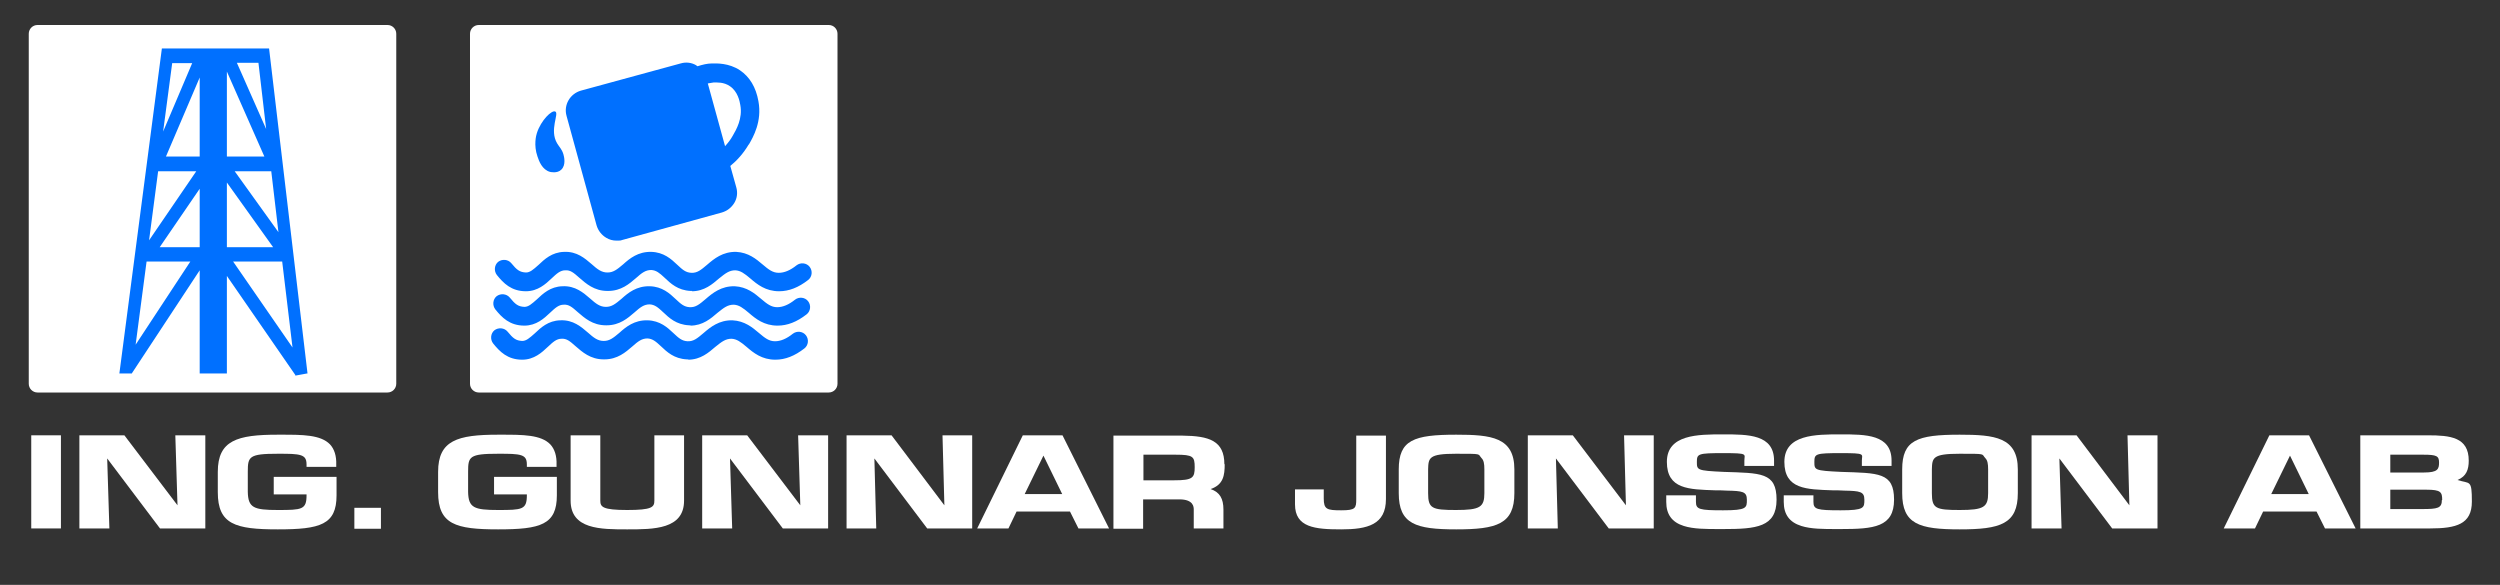 <svg width="218" height="51" viewBox="0 0 218 51" fill="none" xmlns="http://www.w3.org/2000/svg">
<rect x="0" y="0" width="218" height="51" fill="#333333" stroke="none"/>
<path d="M33.791 2.18H3.271C2.849 2.18 2.508 2.522 2.508 2.943V33.463C2.508 33.884 2.849 34.226 3.271 34.226H33.791C34.212 34.226 34.554 33.884 34.554 33.463V2.943C34.554 2.522 34.212 2.18 33.791 2.18Z" fill="white"/>
<path d="M26.815 32.564L23.463 4.224H14.116L10.41 32.564H11.473V32.591L17.413 23.571V32.564H19.784V24.062L25.752 32.7V32.564V32.754L26.787 32.564H26.815ZM23.654 14.933L24.28 20.247L20.465 14.933H23.654ZM19.784 13.652V6.24L23.054 13.652H19.784ZM17.413 13.652H14.47L17.413 6.758V13.652ZM13.789 14.933H17.114L12.999 20.955L13.789 14.933ZM17.413 16.459V21.555H13.925L17.413 16.459ZM19.784 21.555V15.914L23.817 21.555H19.784ZM23.245 11.336L20.656 5.477H22.536L23.218 11.336H23.245ZM16.759 5.504L14.225 11.472L15.015 5.504H16.759ZM12.754 22.808H16.596L11.827 30.057L12.781 22.808H12.754ZM20.302 22.808H24.607L25.507 30.302L20.329 22.808H20.302Z" fill="#0070FF"/>
<path d="M72.267 2.18H41.747C41.326 2.18 40.984 2.522 40.984 2.943V33.463C40.984 33.884 41.326 34.226 41.747 34.226H72.267C72.689 34.226 73.03 33.884 73.03 33.463V2.943C73.03 2.522 72.689 2.18 72.267 2.18Z" fill="white"/>
<path d="M48.423 9.728C48.123 9.565 47.169 10.491 46.815 11.608C46.761 11.772 46.515 12.644 46.87 13.652C47.006 14.061 47.278 14.797 47.96 14.988C47.96 14.988 48.586 15.151 48.941 14.797C49.377 14.388 49.186 13.652 49.131 13.461C48.995 12.998 48.777 12.835 48.586 12.508C47.878 11.336 48.777 9.892 48.423 9.728Z" fill="#0070FF"/>
<path d="M60.358 25.37C60.304 25.37 60.276 25.37 60.222 25.37C59.105 25.315 58.478 24.716 57.96 24.225C57.497 23.789 57.224 23.571 56.788 23.544C56.298 23.544 55.971 23.789 55.453 24.253C54.881 24.743 54.172 25.37 53.028 25.37C51.883 25.37 53.001 25.37 52.973 25.37C51.802 25.37 51.093 24.716 50.521 24.225C50.003 23.762 49.731 23.544 49.295 23.571C48.859 23.571 48.559 23.844 48.096 24.28C47.578 24.77 46.897 25.397 45.861 25.397C44.58 25.397 43.899 24.689 43.327 23.98C43.054 23.626 43.109 23.108 43.436 22.835C43.79 22.563 44.308 22.617 44.58 22.945C45.071 23.544 45.316 23.735 45.861 23.762C46.215 23.762 46.488 23.517 46.951 23.108C47.469 22.617 48.123 21.991 49.186 21.963C50.303 21.909 51.011 22.536 51.584 23.026C52.101 23.489 52.456 23.762 52.973 23.762C53.464 23.762 53.791 23.517 54.336 23.053C54.908 22.536 55.644 21.936 56.788 21.963C57.878 21.991 58.532 22.59 59.05 23.081C59.513 23.517 59.786 23.762 60.276 23.789C60.794 23.817 61.121 23.544 61.666 23.081C62.266 22.563 63.029 21.936 64.2 21.963C65.263 22.018 65.944 22.59 66.489 23.053C67.034 23.517 67.389 23.789 67.906 23.789C68.397 23.789 68.915 23.571 69.46 23.135C69.814 22.863 70.332 22.917 70.604 23.271C70.877 23.626 70.822 24.143 70.468 24.416C69.623 25.07 68.806 25.397 67.934 25.397C66.762 25.397 66.026 24.797 65.427 24.28C64.909 23.844 64.582 23.599 64.119 23.571C63.601 23.571 63.274 23.817 62.702 24.28C62.129 24.77 61.421 25.397 60.331 25.397L60.358 25.37Z" fill="#0070FF"/>
<path d="M60.223 28.367C60.169 28.367 60.142 28.367 60.087 28.367C58.97 28.313 58.343 27.713 57.825 27.223C57.362 26.787 57.09 26.569 56.654 26.541C56.163 26.541 55.836 26.787 55.318 27.25C54.746 27.74 54.038 28.367 52.893 28.367C51.749 28.367 52.866 28.367 52.839 28.367C51.667 28.367 50.958 27.713 50.386 27.223C49.868 26.759 49.596 26.541 49.16 26.569C48.724 26.569 48.424 26.841 47.961 27.277C47.443 27.768 46.762 28.394 45.726 28.394C44.446 28.394 43.764 27.686 43.192 26.977C42.92 26.623 42.974 26.105 43.301 25.833C43.655 25.56 44.173 25.615 44.446 25.942C44.936 26.541 45.181 26.732 45.726 26.759C46.081 26.759 46.353 26.514 46.816 26.105C47.334 25.615 47.988 24.988 49.051 24.961C50.168 24.906 50.877 25.533 51.449 26.024C51.967 26.487 52.321 26.759 52.839 26.759C53.329 26.759 53.656 26.514 54.201 26.051C54.773 25.533 55.509 24.934 56.654 24.961C57.744 24.988 58.398 25.588 58.915 26.078C59.379 26.514 59.651 26.759 60.142 26.787C60.659 26.814 60.986 26.541 61.531 26.078C62.131 25.56 62.894 24.934 64.066 24.961C65.128 25.015 65.81 25.588 66.355 26.051C66.9 26.514 67.254 26.787 67.772 26.787C68.262 26.787 68.78 26.569 69.325 26.133C69.679 25.86 70.197 25.915 70.469 26.269C70.742 26.623 70.687 27.141 70.333 27.413C69.488 28.067 68.671 28.394 67.799 28.394C66.627 28.394 65.891 27.795 65.292 27.277C64.774 26.841 64.447 26.596 63.984 26.569C63.466 26.569 63.139 26.814 62.567 27.277C61.995 27.768 61.286 28.394 60.196 28.394L60.223 28.367Z" fill="#0070FF"/>
<path d="M60.032 31.338C59.977 31.338 59.95 31.338 59.896 31.338C58.778 31.283 58.152 30.684 57.634 30.193C57.171 29.757 56.898 29.539 56.462 29.512C55.972 29.512 55.645 29.757 55.127 30.22C54.555 30.711 53.846 31.338 52.702 31.338C51.557 31.338 52.674 31.338 52.647 31.338C51.475 31.338 50.767 30.684 50.195 30.193C49.677 29.73 49.404 29.512 48.968 29.539C48.532 29.539 48.233 29.812 47.769 30.248C47.252 30.738 46.57 31.365 45.535 31.365C44.254 31.365 43.573 30.656 43.001 29.948C42.728 29.594 42.783 29.076 43.11 28.803C43.464 28.531 43.982 28.585 44.254 28.912C44.745 29.512 44.99 29.703 45.535 29.73C45.889 29.73 46.162 29.485 46.625 29.076C47.143 28.585 47.797 27.959 48.859 27.931C49.977 27.877 50.685 28.504 51.257 28.994C51.775 29.457 52.129 29.73 52.647 29.73C53.138 29.73 53.465 29.485 54.01 29.021C54.582 28.504 55.318 27.904 56.462 27.931C57.552 27.959 58.206 28.558 58.724 29.049C59.187 29.485 59.46 29.73 59.95 29.757C60.468 29.784 60.795 29.512 61.34 29.049C61.939 28.531 62.702 27.904 63.874 27.931C64.937 27.986 65.618 28.558 66.163 29.021C66.708 29.485 67.062 29.757 67.58 29.757C68.071 29.757 68.588 29.539 69.133 29.103C69.488 28.831 70.005 28.885 70.278 29.239C70.55 29.594 70.496 30.111 70.142 30.384C69.297 31.038 68.479 31.365 67.607 31.365C66.436 31.365 65.7 30.765 65.1 30.248C64.583 29.812 64.256 29.566 63.792 29.539C63.275 29.539 62.948 29.784 62.375 30.248C61.803 30.738 61.095 31.365 60.005 31.365L60.032 31.338Z" fill="#0070FF"/>
<path d="M65.291 12.617C65.672 11.963 66.462 10.6 66.135 8.829C65.917 7.603 65.372 6.703 64.528 6.131C63.547 5.477 62.484 5.532 62.102 5.532C61.666 5.532 61.258 5.641 60.822 5.777C60.767 5.75 60.74 5.722 60.713 5.695C60.304 5.45 59.813 5.395 59.35 5.532L50.657 7.902C49.704 8.175 49.132 9.156 49.404 10.11L52.02 19.647C52.156 20.11 52.456 20.492 52.865 20.737C53.137 20.901 53.437 20.983 53.764 20.983C54.091 20.983 54.091 20.983 54.254 20.928L62.947 18.53C63.41 18.394 63.792 18.094 64.037 17.685C64.282 17.276 64.337 16.786 64.201 16.323L63.683 14.47C64.255 14.007 64.827 13.38 65.291 12.589V12.617ZM63.22 12.726L61.721 7.276C61.884 7.248 62.048 7.221 62.211 7.194C62.511 7.194 63.111 7.139 63.656 7.521C64.337 7.984 64.5 8.829 64.555 9.156C64.773 10.328 64.201 11.309 63.901 11.826C63.71 12.181 63.465 12.48 63.22 12.753V12.726Z" fill="#0070FF"/>
<path d="M5.313 37.959H2.725V46.08H5.313V37.959Z" fill="white"/>
<path d="M15.478 44.063L10.846 37.959H6.922V46.08H9.538L9.347 39.976L13.952 46.08H17.904V37.959H15.288L15.478 44.063Z" fill="white"/>
<path d="M23.87 43.109H26.731V43.191C26.731 44.445 26.322 44.472 24.224 44.472C22.126 44.472 21.635 44.281 21.608 42.892V41.12C21.608 39.812 21.717 39.567 24.224 39.567H24.279C25.205 39.567 25.832 39.567 26.241 39.703C26.54 39.812 26.731 39.976 26.731 40.493V40.712H29.32V40.521C29.347 39.758 29.156 39.158 28.775 38.749C27.957 37.905 26.377 37.905 24.524 37.905H24.224C20.682 37.905 18.992 38.395 18.992 41.148V42.919C18.992 45.725 20.518 46.161 24.224 46.161C27.93 46.161 29.347 45.753 29.347 43.191V41.584H23.87V43.109Z" fill="white"/>
<path d="M33.217 44.281H30.9V46.107H33.217V44.281Z" fill="white"/>
<path d="M43.081 43.109H45.942V43.191C45.942 44.445 45.533 44.472 43.435 44.472C41.337 44.472 40.846 44.281 40.819 42.892V41.12C40.819 39.812 40.928 39.567 43.435 39.567H43.49C44.389 39.567 45.043 39.567 45.452 39.703C45.751 39.812 45.942 39.976 45.942 40.493V40.712H48.531V40.521C48.558 39.758 48.367 39.158 47.986 38.749C47.168 37.905 45.588 37.905 43.735 37.905H43.435C39.893 37.905 38.203 38.395 38.203 41.148V42.919C38.203 45.725 39.729 46.161 43.435 46.161C47.141 46.161 48.558 45.753 48.558 43.191V41.584H43.081V43.109Z" fill="white"/>
<path d="M57.061 43.654C57.061 44.227 56.843 44.472 54.69 44.472C52.537 44.472 52.347 44.2 52.347 43.654V37.959H49.758V43.654C49.758 46.161 52.374 46.161 54.69 46.161C57.006 46.161 59.65 46.161 59.65 43.654V37.959H57.061V43.654Z" fill="white"/>
<path d="M69.787 44.063L65.154 37.959H61.23V46.08H63.846L63.656 39.976L68.261 46.08H72.212V37.959H69.596L69.787 44.063Z" fill="white"/>
<path d="M82.35 44.063L77.744 37.959H73.82V46.08H76.409L76.246 39.976L80.851 46.08H84.775V37.959H82.186L82.35 44.063Z" fill="white"/>
<path d="M89.189 37.959L85.211 46.08H87.936L88.644 44.608H93.304L94.04 46.08H96.71L92.65 37.959H89.162H89.189ZM92.623 43.082H89.353L90.988 39.73L92.623 43.082Z" fill="white"/>
<path d="M106.766 40.493C106.766 38.422 105.43 38.014 103.114 37.986H97.092V46.107H99.68V43.545H102.842C104.095 43.545 104.095 44.227 104.095 44.445V46.08H106.684V44.445C106.684 43.464 106.357 42.919 105.567 42.646C106.684 42.265 106.793 41.447 106.793 40.466L106.766 40.493ZM99.68 39.649H102.515C104.041 39.649 104.177 39.812 104.177 40.739C104.177 41.665 104.013 41.883 102.378 41.883H99.708V39.649H99.68Z" fill="white"/>
<path d="M118.265 43.518C118.265 44.308 118.21 44.499 116.957 44.499C115.703 44.499 115.431 44.417 115.431 43.464V42.673H112.924V43.981C112.924 45.998 114.668 46.161 116.957 46.161C119.246 46.161 120.854 45.753 120.854 43.518V37.986H118.265V43.518Z" fill="white"/>
<path d="M126.985 37.905C123.279 37.905 121.971 38.368 121.971 40.929V43.001C121.971 45.698 123.442 46.161 126.985 46.161C130.527 46.161 132.053 45.698 132.053 43.001V40.929C132.053 38.123 130.037 37.905 126.985 37.905ZM129.437 43.001C129.437 44.227 129.056 44.472 126.957 44.472C124.859 44.472 124.532 44.336 124.532 43.001V40.929C124.559 39.921 124.587 39.567 126.957 39.567C129.328 39.567 128.838 39.567 129.192 39.949C129.383 40.139 129.437 40.439 129.437 40.929V43.001Z" fill="white"/>
<path d="M141.781 44.063L137.149 37.959H133.225V46.08H135.841L135.677 39.976L140.282 46.08H144.206V37.959H141.618L141.781 44.063Z" fill="white"/>
<path d="M150.284 41.147C147.967 41.038 147.967 40.984 147.967 40.275C147.967 39.567 148.076 39.512 150.284 39.512C152.491 39.512 152.109 39.594 152.109 40.166V40.63H154.698V40.166C154.698 37.877 152.436 37.877 150.256 37.877C148.076 37.877 145.351 37.877 145.351 40.275C145.351 42.673 147.286 42.673 149.548 42.755H149.957C150.175 42.755 150.393 42.782 150.583 42.782C151.946 42.81 152.327 42.864 152.327 43.573C152.327 44.281 152.327 44.499 150.256 44.499C148.185 44.499 147.886 44.417 147.886 43.763V43.191H145.297V43.763C145.297 44.853 145.787 45.535 146.823 45.862C147.668 46.134 148.758 46.134 149.929 46.134C151.101 46.134 150.038 46.134 150.093 46.134H150.256C153.145 46.134 154.916 45.971 154.916 43.573C154.916 41.175 153.554 41.256 150.256 41.147H150.284Z" fill="white"/>
<path d="M160.53 41.147C158.213 41.038 158.213 40.984 158.213 40.275C158.213 39.567 158.322 39.512 160.53 39.512C162.737 39.512 162.355 39.594 162.355 40.166V40.63H164.944V40.166C164.944 37.877 162.682 37.877 160.502 37.877C158.322 37.877 155.597 37.877 155.597 40.275C155.597 42.673 157.532 42.673 159.794 42.755H160.203C160.421 42.755 160.639 42.782 160.829 42.782C162.192 42.81 162.573 42.864 162.573 43.573C162.573 44.281 162.573 44.499 160.502 44.499C158.431 44.499 158.132 44.417 158.132 43.763V43.191H155.543V43.763C155.543 44.853 156.033 45.535 157.069 45.862C157.914 46.134 159.004 46.134 160.175 46.134C161.347 46.134 160.284 46.134 160.339 46.134H160.502C163.391 46.134 165.162 45.971 165.162 43.573C165.162 41.175 163.8 41.256 160.502 41.147H160.53Z" fill="white"/>
<path d="M170.885 37.905C167.179 37.905 165.871 38.368 165.871 40.929V43.001C165.871 45.698 167.343 46.161 170.885 46.161C174.428 46.161 175.954 45.698 175.954 43.001V40.929C175.954 38.123 173.937 37.905 170.885 37.905ZM168.46 40.929C168.487 39.921 168.514 39.567 170.885 39.567C173.256 39.567 172.765 39.567 173.12 39.949C173.31 40.139 173.365 40.439 173.365 40.929V43.001C173.365 44.227 172.983 44.472 170.885 44.472C168.787 44.472 168.46 44.336 168.46 43.001V40.929Z" fill="white"/>
<path d="M185.682 44.063L181.076 37.959H177.152V46.08H179.768L179.578 39.976L184.183 46.08H188.134V37.959H185.518L185.682 44.063Z" fill="white"/>
<path d="M197.889 37.959L193.91 46.08H196.635L197.344 44.608H202.003L202.739 46.08H205.41L201.349 37.959H197.861H197.889ZM201.322 43.082H198.052L199.687 39.73L201.322 43.082Z" fill="white"/>
<path d="M214.293 41.856C215.083 41.529 215.274 40.929 215.274 40.166C215.274 38.123 213.666 37.959 211.704 37.959H205.818V46.08H211.895C214.211 46.08 215.547 45.698 215.547 43.736C215.547 41.774 215.383 42.21 214.293 41.856ZM212.931 43.6C212.931 44.309 212.576 44.39 211.214 44.39H208.434V42.701H211.595C212.849 42.701 212.958 42.919 212.958 43.6H212.931ZM208.434 41.202V39.649H211.323C212.467 39.649 212.685 39.758 212.685 40.33C212.685 40.902 212.576 41.202 211.377 41.202H208.434Z" fill="white"/>
</svg>
